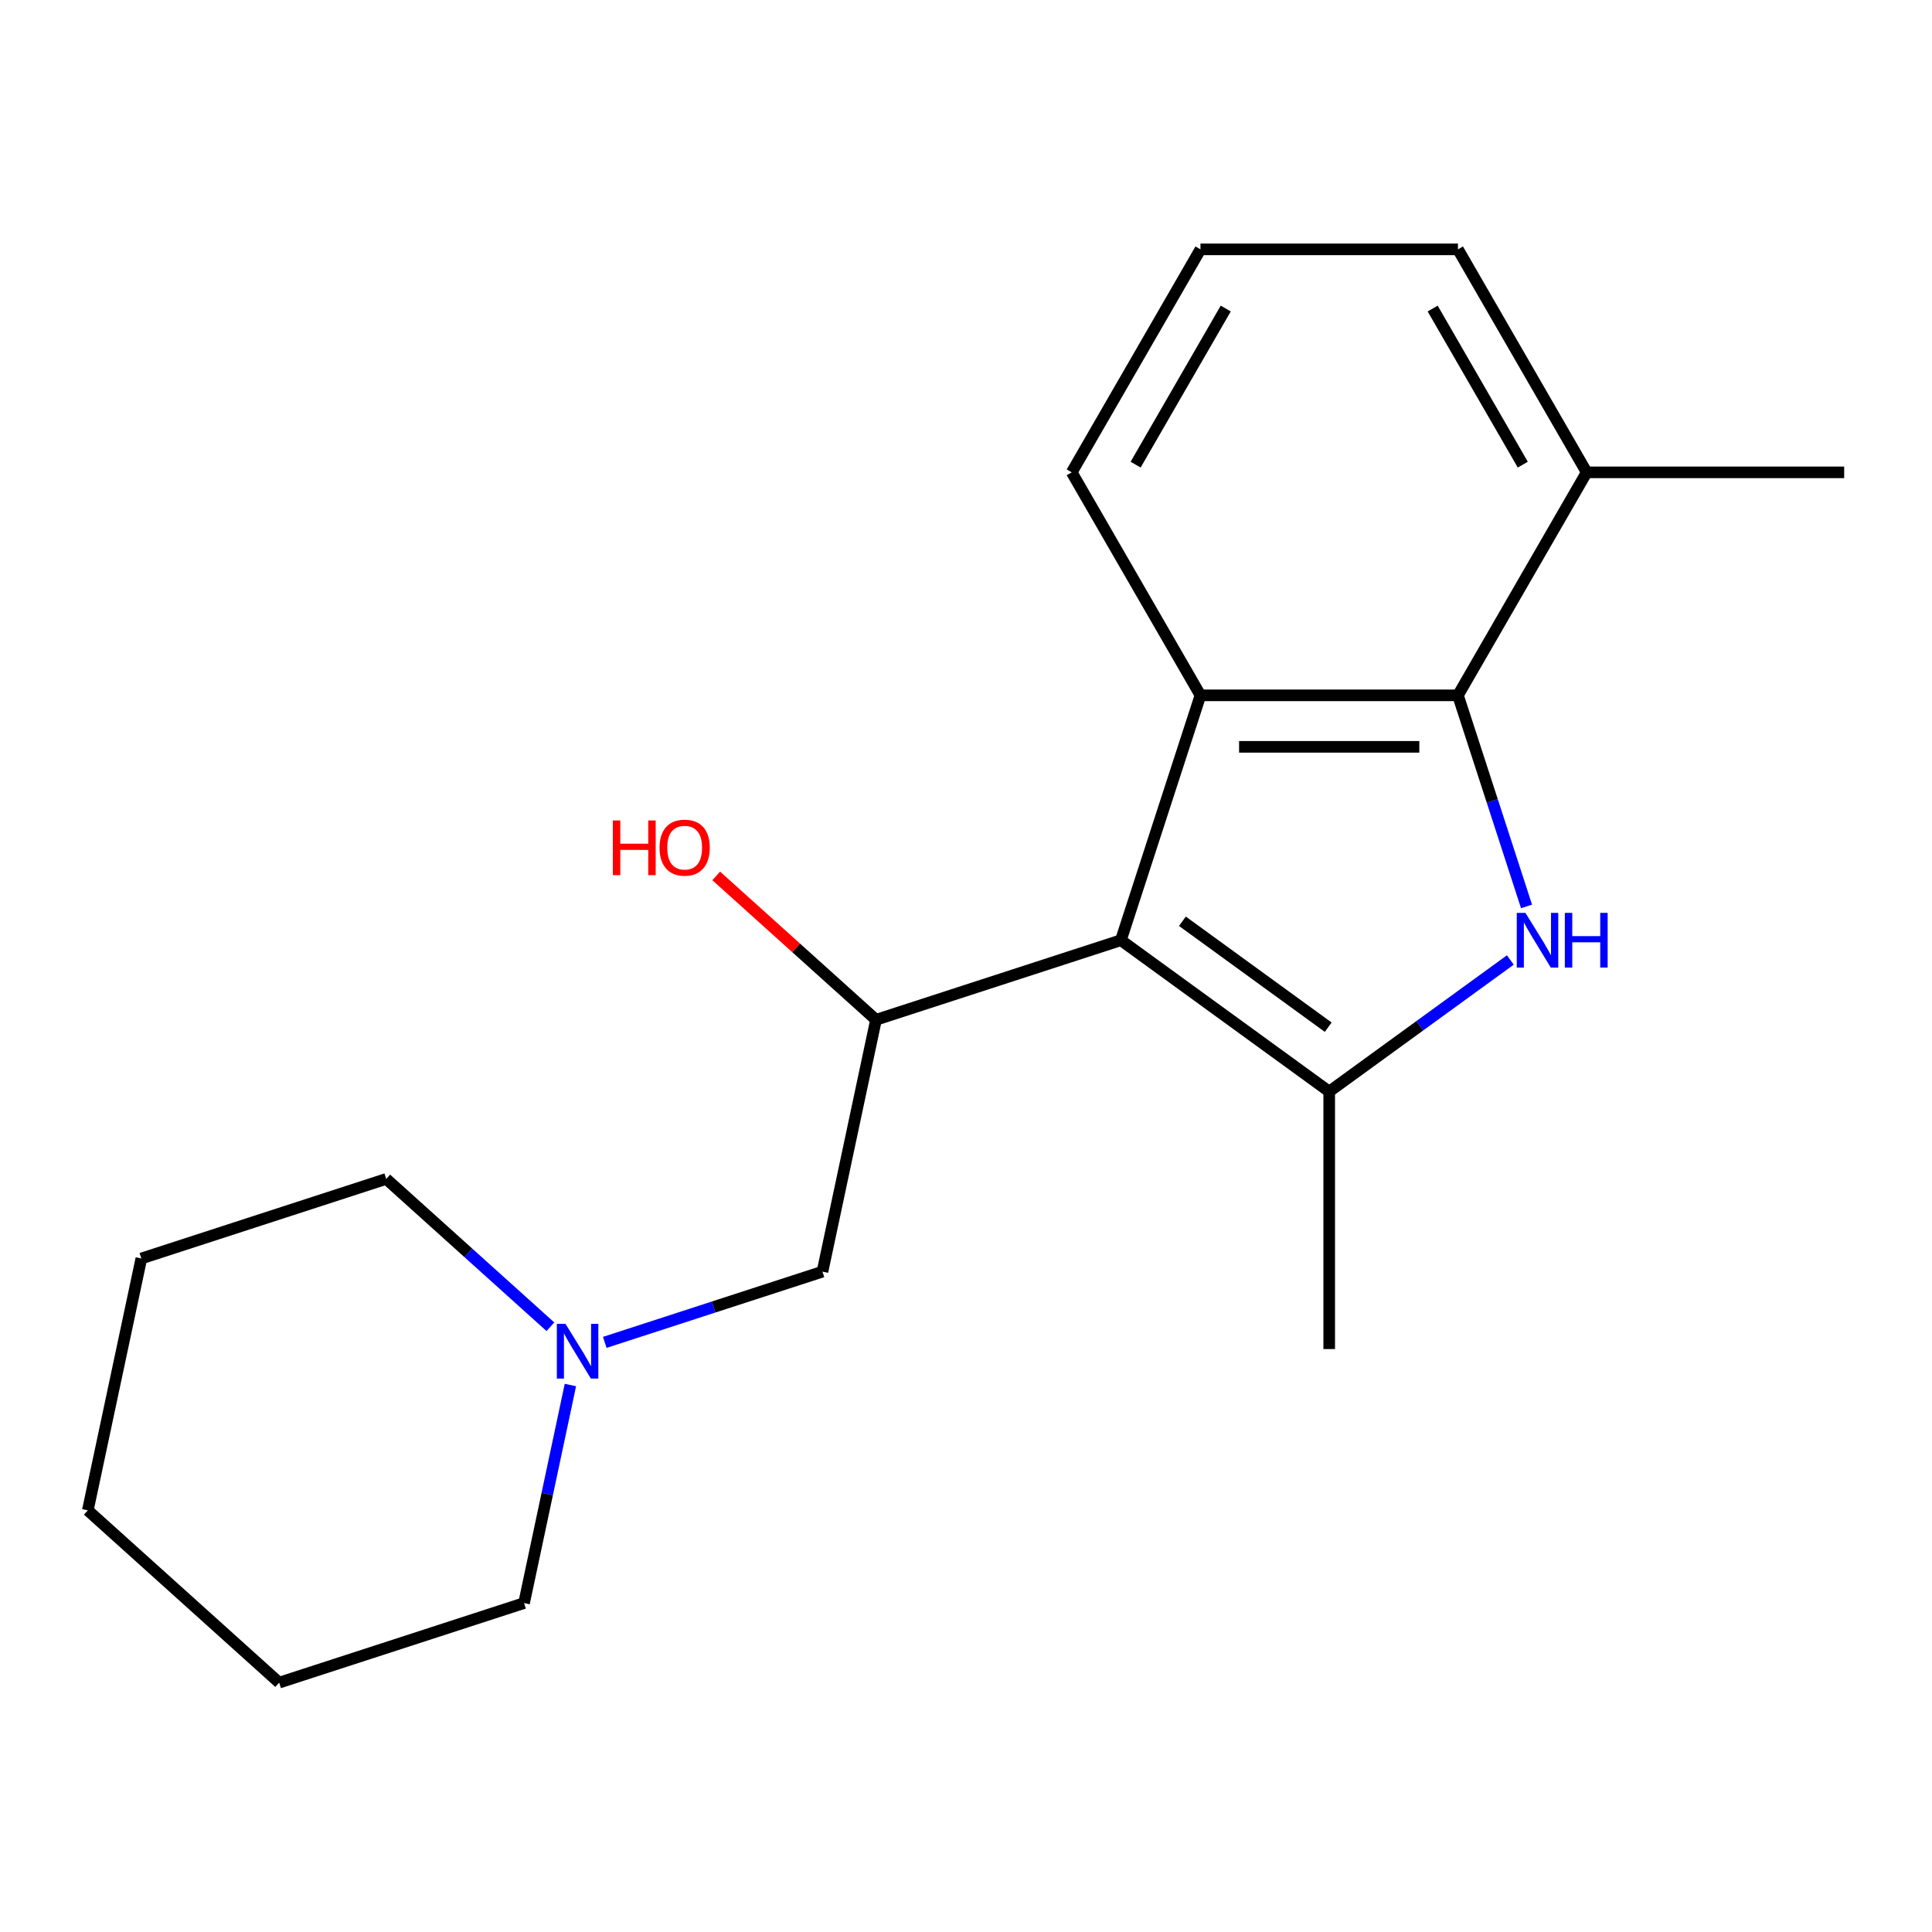 <?xml version='1.0' encoding='iso-8859-1'?>
<svg version='1.1' baseProfile='full'
              xmlns='http://www.w3.org/2000/svg'
                      xmlns:rdkit='http://www.rdkit.org/xml'
                      xmlns:xlink='http://www.w3.org/1999/xlink'
                  xml:space='preserve'
width='1000px' height='1000px' viewBox='0 0 1000 1000'>
<!-- END OF HEADER -->
<rect style='opacity:1.0;fill:#FFFFFF;stroke:none' width='1000' height='1000' x='0' y='0'> </rect>
<path class='bond-1' d='M 580.173,486.657 L 687.995,564.994' style='fill:none;fill-rule:evenodd;stroke:#000000;stroke-width:6px;stroke-linecap:butt;stroke-linejoin:miter;stroke-opacity:1' />
<path class='bond-1' d='M 612.014,476.843 L 687.489,531.679' style='fill:none;fill-rule:evenodd;stroke:#000000;stroke-width:6px;stroke-linecap:butt;stroke-linejoin:miter;stroke-opacity:1' />
<path class='bond-2' d='M 580.173,486.657 L 621.357,359.904' style='fill:none;fill-rule:evenodd;stroke:#000000;stroke-width:6px;stroke-linecap:butt;stroke-linejoin:miter;stroke-opacity:1' />
<path class='bond-4' d='M 580.173,486.657 L 453.421,527.841' style='fill:none;fill-rule:evenodd;stroke:#000000;stroke-width:6px;stroke-linecap:butt;stroke-linejoin:miter;stroke-opacity:1' />
<path class='bond-0' d='M 781.745,496.88 L 734.87,530.937' style='fill:none;fill-rule:evenodd;stroke:#0000FF;stroke-width:6px;stroke-linecap:butt;stroke-linejoin:miter;stroke-opacity:1' />
<path class='bond-0' d='M 734.87,530.937 L 687.995,564.994' style='fill:none;fill-rule:evenodd;stroke:#000000;stroke-width:6px;stroke-linecap:butt;stroke-linejoin:miter;stroke-opacity:1' />
<path class='bond-19' d='M 790.133,469.165 L 772.383,414.534' style='fill:none;fill-rule:evenodd;stroke:#0000FF;stroke-width:6px;stroke-linecap:butt;stroke-linejoin:miter;stroke-opacity:1' />
<path class='bond-19' d='M 772.383,414.534 L 754.633,359.904' style='fill:none;fill-rule:evenodd;stroke:#000000;stroke-width:6px;stroke-linecap:butt;stroke-linejoin:miter;stroke-opacity:1' />
<path class='bond-10' d='M 687.995,564.994 L 687.995,698.269' style='fill:none;fill-rule:evenodd;stroke:#000000;stroke-width:6px;stroke-linecap:butt;stroke-linejoin:miter;stroke-opacity:1' />
<path class='bond-3' d='M 621.357,359.904 L 754.633,359.904' style='fill:none;fill-rule:evenodd;stroke:#000000;stroke-width:6px;stroke-linecap:butt;stroke-linejoin:miter;stroke-opacity:1' />
<path class='bond-3' d='M 641.349,386.559 L 734.641,386.559' style='fill:none;fill-rule:evenodd;stroke:#000000;stroke-width:6px;stroke-linecap:butt;stroke-linejoin:miter;stroke-opacity:1' />
<path class='bond-9' d='M 621.357,359.904 L 554.72,244.485' style='fill:none;fill-rule:evenodd;stroke:#000000;stroke-width:6px;stroke-linecap:butt;stroke-linejoin:miter;stroke-opacity:1' />
<path class='bond-7' d='M 754.633,359.904 L 821.27,244.485' style='fill:none;fill-rule:evenodd;stroke:#000000;stroke-width:6px;stroke-linecap:butt;stroke-linejoin:miter;stroke-opacity:1' />
<path class='bond-6' d='M 453.421,527.841 L 425.711,658.204' style='fill:none;fill-rule:evenodd;stroke:#000000;stroke-width:6px;stroke-linecap:butt;stroke-linejoin:miter;stroke-opacity:1' />
<path class='bond-8' d='M 453.421,527.841 L 412.065,490.604' style='fill:none;fill-rule:evenodd;stroke:#000000;stroke-width:6px;stroke-linecap:butt;stroke-linejoin:miter;stroke-opacity:1' />
<path class='bond-8' d='M 412.065,490.604 L 370.71,453.368' style='fill:none;fill-rule:evenodd;stroke:#FF0000;stroke-width:6px;stroke-linecap:butt;stroke-linejoin:miter;stroke-opacity:1' />
<path class='bond-5' d='M 313.031,694.816 L 369.371,676.51' style='fill:none;fill-rule:evenodd;stroke:#0000FF;stroke-width:6px;stroke-linecap:butt;stroke-linejoin:miter;stroke-opacity:1' />
<path class='bond-5' d='M 369.371,676.51 L 425.711,658.204' style='fill:none;fill-rule:evenodd;stroke:#000000;stroke-width:6px;stroke-linecap:butt;stroke-linejoin:miter;stroke-opacity:1' />
<path class='bond-11' d='M 284.887,686.718 L 242.402,648.464' style='fill:none;fill-rule:evenodd;stroke:#0000FF;stroke-width:6px;stroke-linecap:butt;stroke-linejoin:miter;stroke-opacity:1' />
<path class='bond-11' d='M 242.402,648.464 L 199.916,610.209' style='fill:none;fill-rule:evenodd;stroke:#000000;stroke-width:6px;stroke-linecap:butt;stroke-linejoin:miter;stroke-opacity:1' />
<path class='bond-12' d='M 295.241,716.88 L 283.245,773.315' style='fill:none;fill-rule:evenodd;stroke:#0000FF;stroke-width:6px;stroke-linecap:butt;stroke-linejoin:miter;stroke-opacity:1' />
<path class='bond-12' d='M 283.245,773.315 L 271.25,829.751' style='fill:none;fill-rule:evenodd;stroke:#000000;stroke-width:6px;stroke-linecap:butt;stroke-linejoin:miter;stroke-opacity:1' />
<path class='bond-15' d='M 821.27,244.485 L 954.545,244.485' style='fill:none;fill-rule:evenodd;stroke:#000000;stroke-width:6px;stroke-linecap:butt;stroke-linejoin:miter;stroke-opacity:1' />
<path class='bond-20' d='M 821.27,244.485 L 754.633,129.065' style='fill:none;fill-rule:evenodd;stroke:#000000;stroke-width:6px;stroke-linecap:butt;stroke-linejoin:miter;stroke-opacity:1' />
<path class='bond-20' d='M 788.191,240.499 L 741.544,159.705' style='fill:none;fill-rule:evenodd;stroke:#000000;stroke-width:6px;stroke-linecap:butt;stroke-linejoin:miter;stroke-opacity:1' />
<path class='bond-13' d='M 554.72,244.485 L 621.357,129.065' style='fill:none;fill-rule:evenodd;stroke:#000000;stroke-width:6px;stroke-linecap:butt;stroke-linejoin:miter;stroke-opacity:1' />
<path class='bond-13' d='M 587.799,240.499 L 634.446,159.705' style='fill:none;fill-rule:evenodd;stroke:#000000;stroke-width:6px;stroke-linecap:butt;stroke-linejoin:miter;stroke-opacity:1' />
<path class='bond-16' d='M 199.916,610.209 L 73.164,651.394' style='fill:none;fill-rule:evenodd;stroke:#000000;stroke-width:6px;stroke-linecap:butt;stroke-linejoin:miter;stroke-opacity:1' />
<path class='bond-17' d='M 271.25,829.751 L 144.497,870.935' style='fill:none;fill-rule:evenodd;stroke:#000000;stroke-width:6px;stroke-linecap:butt;stroke-linejoin:miter;stroke-opacity:1' />
<path class='bond-14' d='M 621.357,129.065 L 754.633,129.065' style='fill:none;fill-rule:evenodd;stroke:#000000;stroke-width:6px;stroke-linecap:butt;stroke-linejoin:miter;stroke-opacity:1' />
<path class='bond-21' d='M 73.164,651.394 L 45.455,781.757' style='fill:none;fill-rule:evenodd;stroke:#000000;stroke-width:6px;stroke-linecap:butt;stroke-linejoin:miter;stroke-opacity:1' />
<path class='bond-18' d='M 144.497,870.935 L 45.455,781.757' style='fill:none;fill-rule:evenodd;stroke:#000000;stroke-width:6px;stroke-linecap:butt;stroke-linejoin:miter;stroke-opacity:1' />
<path  class='atom-1' d='M 789.557 472.497
L 798.837 487.497
Q 799.757 488.977, 801.237 491.657
Q 802.717 494.337, 802.797 494.497
L 802.797 472.497
L 806.557 472.497
L 806.557 500.817
L 802.677 500.817
L 792.717 484.417
Q 791.557 482.497, 790.317 480.297
Q 789.117 478.097, 788.757 477.417
L 788.757 500.817
L 785.077 500.817
L 785.077 472.497
L 789.557 472.497
' fill='#0000FF'/>
<path  class='atom-1' d='M 809.957 472.497
L 813.797 472.497
L 813.797 484.537
L 828.277 484.537
L 828.277 472.497
L 832.117 472.497
L 832.117 500.817
L 828.277 500.817
L 828.277 487.737
L 813.797 487.737
L 813.797 500.817
L 809.957 500.817
L 809.957 472.497
' fill='#0000FF'/>
<path  class='atom-6' d='M 292.699 685.228
L 301.979 700.228
Q 302.899 701.708, 304.379 704.388
Q 305.859 707.068, 305.939 707.228
L 305.939 685.228
L 309.699 685.228
L 309.699 713.548
L 305.819 713.548
L 295.859 697.148
Q 294.699 695.228, 293.459 693.028
Q 292.259 690.828, 291.899 690.148
L 291.899 713.548
L 288.219 713.548
L 288.219 685.228
L 292.699 685.228
' fill='#0000FF'/>
<path  class='atom-9' d='M 317.218 424.662
L 321.058 424.662
L 321.058 436.702
L 335.538 436.702
L 335.538 424.662
L 339.378 424.662
L 339.378 452.982
L 335.538 452.982
L 335.538 439.902
L 321.058 439.902
L 321.058 452.982
L 317.218 452.982
L 317.218 424.662
' fill='#FF0000'/>
<path  class='atom-9' d='M 341.378 438.742
Q 341.378 431.942, 344.738 428.142
Q 348.098 424.342, 354.378 424.342
Q 360.658 424.342, 364.018 428.142
Q 367.378 431.942, 367.378 438.742
Q 367.378 445.622, 363.978 449.542
Q 360.578 453.422, 354.378 453.422
Q 348.138 453.422, 344.738 449.542
Q 341.378 445.662, 341.378 438.742
M 354.378 450.222
Q 358.698 450.222, 361.018 447.342
Q 363.378 444.422, 363.378 438.742
Q 363.378 433.182, 361.018 430.382
Q 358.698 427.542, 354.378 427.542
Q 350.058 427.542, 347.698 430.342
Q 345.378 433.142, 345.378 438.742
Q 345.378 444.462, 347.698 447.342
Q 350.058 450.222, 354.378 450.222
' fill='#FF0000'/>
</svg>
